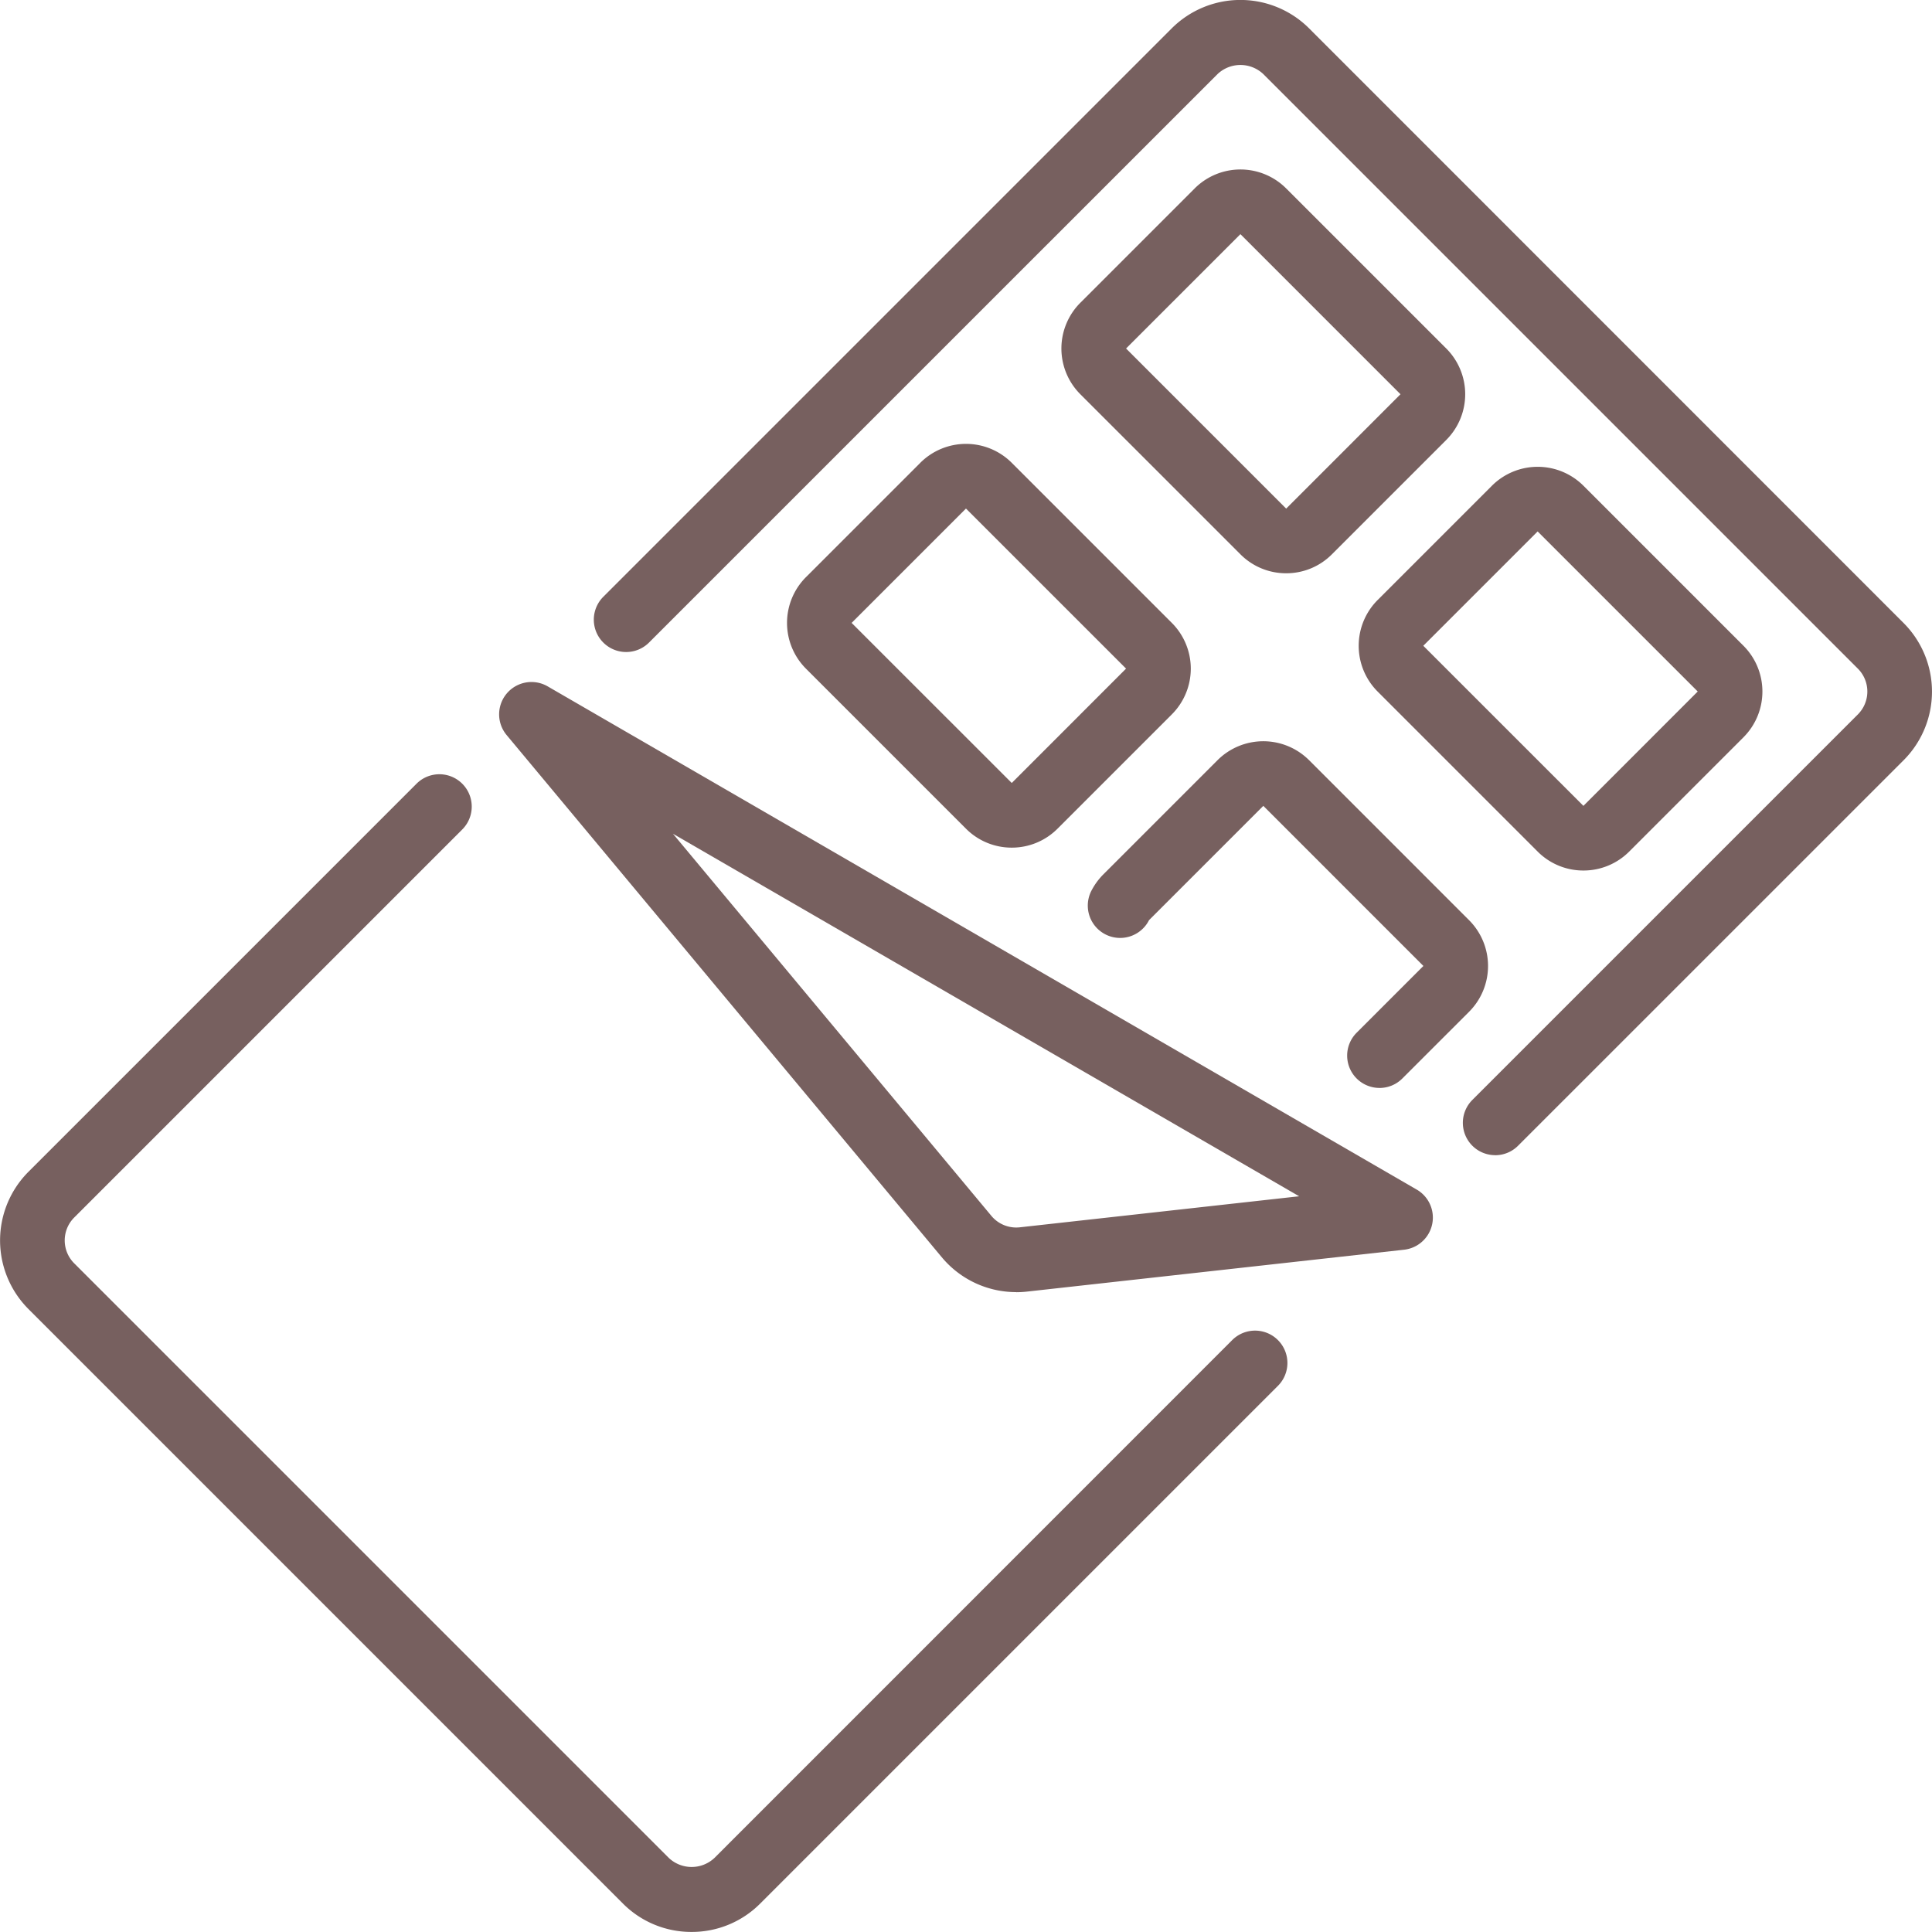 <svg id="グループ_124" data-name="グループ 124" xmlns="http://www.w3.org/2000/svg" width="89.076" height="89.073" viewBox="0 0 89.076 89.073">
  <path id="パス_175" data-name="パス 175" d="M1421.752,77.435a1.491,1.491,0,0,1-1.054-2.545l17.777-17.777a1.493,1.493,0,0,0,0-2.109L1411.061,27.59a1.536,1.536,0,0,0-2.109,0L1382.74,53.8a1.491,1.491,0,0,1-2.109-2.109l26.212-26.212a4.482,4.482,0,0,1,6.326,0L1440.583,52.9a4.478,4.478,0,0,1,0,6.326L1422.807,77a1.486,1.486,0,0,1-1.054.437" transform="translate(-1352.816 -24.175)" fill="#77605f"/>
  <path id="パス_176" data-name="パス 176" d="M1341.474,169.607a4.444,4.444,0,0,1-3.163-1.307L1310.9,140.887a4.479,4.479,0,0,1,0-6.326l17.893-17.893a1.491,1.491,0,0,1,2.109,2.109l-17.893,17.893a1.493,1.493,0,0,0,0,2.109l27.414,27.414a1.536,1.536,0,0,0,2.109,0L1366.4,142.32a1.491,1.491,0,1,1,2.109,2.109L1344.637,168.3a4.443,4.443,0,0,1-3.163,1.307" transform="translate(-1309.589 -80.534)" fill="#77605f"/>
  <path id="パス_177" data-name="パス 177" d="M1446.152,62.942a2.963,2.963,0,0,1-2.109-.874l-7.381-7.38a2.983,2.983,0,0,1,0-4.218l5.272-5.272a2.982,2.982,0,0,1,4.217,0l7.381,7.38a2.982,2.982,0,0,1,0,4.218l-5.272,5.272a2.961,2.961,0,0,1-2.109.874m-2.109-15.635-5.272,5.272,7.382,7.382,5.271-5.273Z" transform="translate(-1386.852 -36.511)" fill="#77605f"/>
  <path id="パス_178" data-name="パス 178" d="M1413.524,95.57a2.972,2.972,0,0,1-2.108-.872h0l-7.381-7.381a2.986,2.986,0,0,1,0-4.217l5.272-5.272a2.982,2.982,0,0,1,4.218,0l7.38,7.38a2.982,2.982,0,0,1,0,4.218l-5.272,5.272a2.974,2.974,0,0,1-2.109.872m0-2.981h0l5.271-5.273-7.381-7.38-5.272,5.272Z" transform="translate(-1366.877 -56.489)" fill="#77605f"/>
  <path id="パス_179" data-name="パス 179" d="M1481.5,98.292a2.972,2.972,0,0,1-2.108-.872h0l-7.381-7.381a2.986,2.986,0,0,1,0-4.217l5.272-5.272a2.986,2.986,0,0,1,4.217,0l7.381,7.381a2.986,2.986,0,0,1,0,4.217l-5.272,5.272a2.974,2.974,0,0,1-2.109.872m0-2.981h0l5.271-5.273-7.381-7.38-5.272,5.272Z" transform="translate(-1408.496 -58.156)" fill="#77605f"/>
  <path id="パス_180" data-name="パス 180" d="M1452.375,128.293a1.491,1.491,0,0,1-1.054-2.545l3.079-3.079-7.381-7.381-5.272,5.272a.279.279,0,0,1-.016.033,1.491,1.491,0,0,1-2.626-1.415,3.059,3.059,0,0,1,.534-.727l5.271-5.271a2.986,2.986,0,0,1,4.217,0l7.381,7.381a2.987,2.987,0,0,1,0,4.218l-3.079,3.078a1.486,1.486,0,0,1-1.054.437" transform="translate(-1388.773 -78.133)" fill="#77605f"/>
  <path id="パス_181" data-name="パス 181" d="M1392.777,133.4a4.461,4.461,0,0,1-3.433-1.61l-20.061-24.073a1.491,1.491,0,0,1,1.893-2.245l40.066,23.2a1.491,1.491,0,0,1-.583,2.773l-17.385,1.931a4.486,4.486,0,0,1-.5.028m-15.823-21.137,14.682,17.618a1.49,1.49,0,0,0,1.31.527l12.879-1.431Z" transform="translate(-1345.924 -73.826)" fill="#77605f"/>
</svg>
